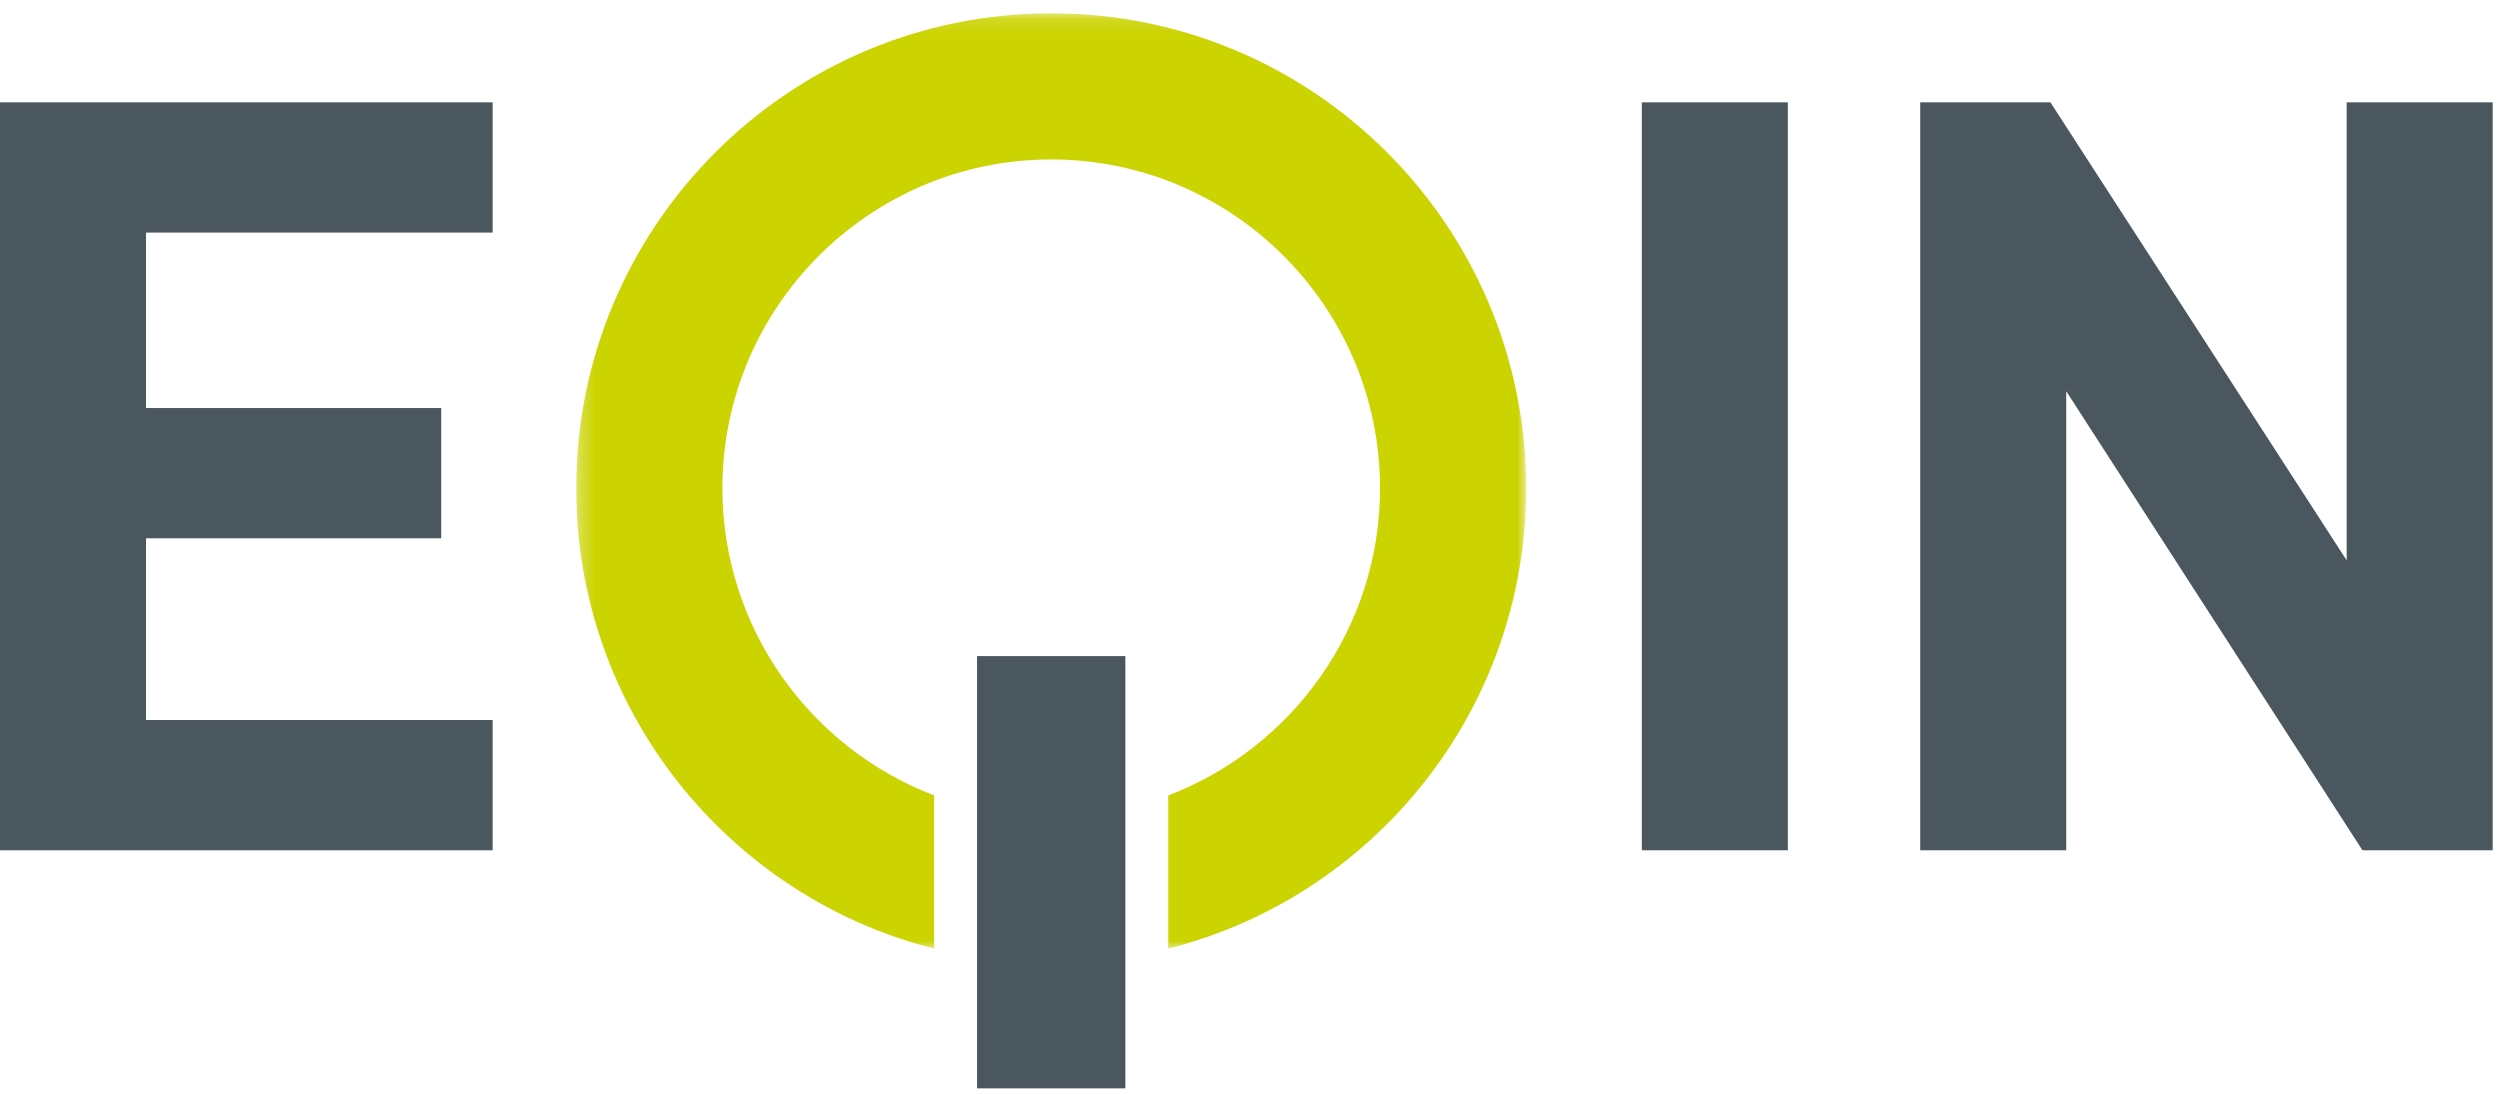 <?xml version="1.0" encoding="UTF-8"?>
<svg width="160px" height="70px" viewBox="0 0 160 70" version="1.1" xmlns="http://www.w3.org/2000/svg" xmlns:xlink="http://www.w3.org/1999/xlink">
    <!-- Generator: Sketch 63.1 (92452) - https://sketch.com -->
    <title>LOGO</title>
    <desc>Created with Sketch.</desc>
    <defs>
        <polygon id="path-1" points="0.284 0.133 61.079 0.133 61.079 59.992 0.284 59.992"></polygon>
    </defs>
    <g id="Designs" stroke="none" stroke-width="1" fill="none" fill-rule="evenodd">
        <g id="NAV-MAIN-SUB-OPEN-SELECTION" transform="translate(-180, -67)">
            <g id="DEFAULT-NAV">
                <g id="LOGO" transform="translate(180, 67)">
                    <polygon id="Fill-1" fill="#4B575F" points="0 6.55 0 54.418 31.53 54.418 31.53 46.08 9.345 46.08 9.345 34.45 28.237 34.45 28.237 26.114 9.345 26.114 9.345 14.886 31.53 14.886 31.53 6.55"></polygon>
                    <polygon id="Fill-2" fill="#4B575F" points="105.077 54.417 114.421 54.417 114.421 6.549 105.077 6.549"></polygon>
                    <polygon id="Fill-3" fill="#4B575F" points="150.187 6.55 150.187 35.862 131.227 6.55 122.893 6.55 122.893 54.418 132.238 54.418 132.238 25.037 151.197 54.418 159.531 54.418 159.531 6.55"></polygon>
                    <polygon id="Fill-4" fill="#4B575F" points="62.531 69.655 72.024 69.655 72.024 41.99 62.531 41.99"></polygon>
                    <g id="Group-7" transform="translate(36.596, 0.718)">
                        <mask id="mask-2" fill="white">
                            <use xlink:href="#path-1"></use>
                        </mask>
                        <g id="Clip-6"></g>
                        <path d="M30.681,0.133 C13.893,0.133 0.284,13.741 0.284,30.53 C0.284,44.731 10.025,56.658 23.19,59.992 L23.19,50.19 C15.274,47.163 9.637,39.494 9.637,30.53 C9.637,18.927 19.077,9.486 30.681,9.486 C42.285,9.486 51.727,18.927 51.727,30.53 C51.727,39.493 46.088,47.163 38.174,50.19 L38.174,59.992 C51.339,56.656 61.079,44.731 61.079,30.53 C61.079,13.741 47.47,0.133 30.681,0.133" id="Fill-5" fill="#CBD300" mask="url(#mask-2)"></path>
                    </g>
                </g>
            </g>
        </g>
    </g>
</svg>